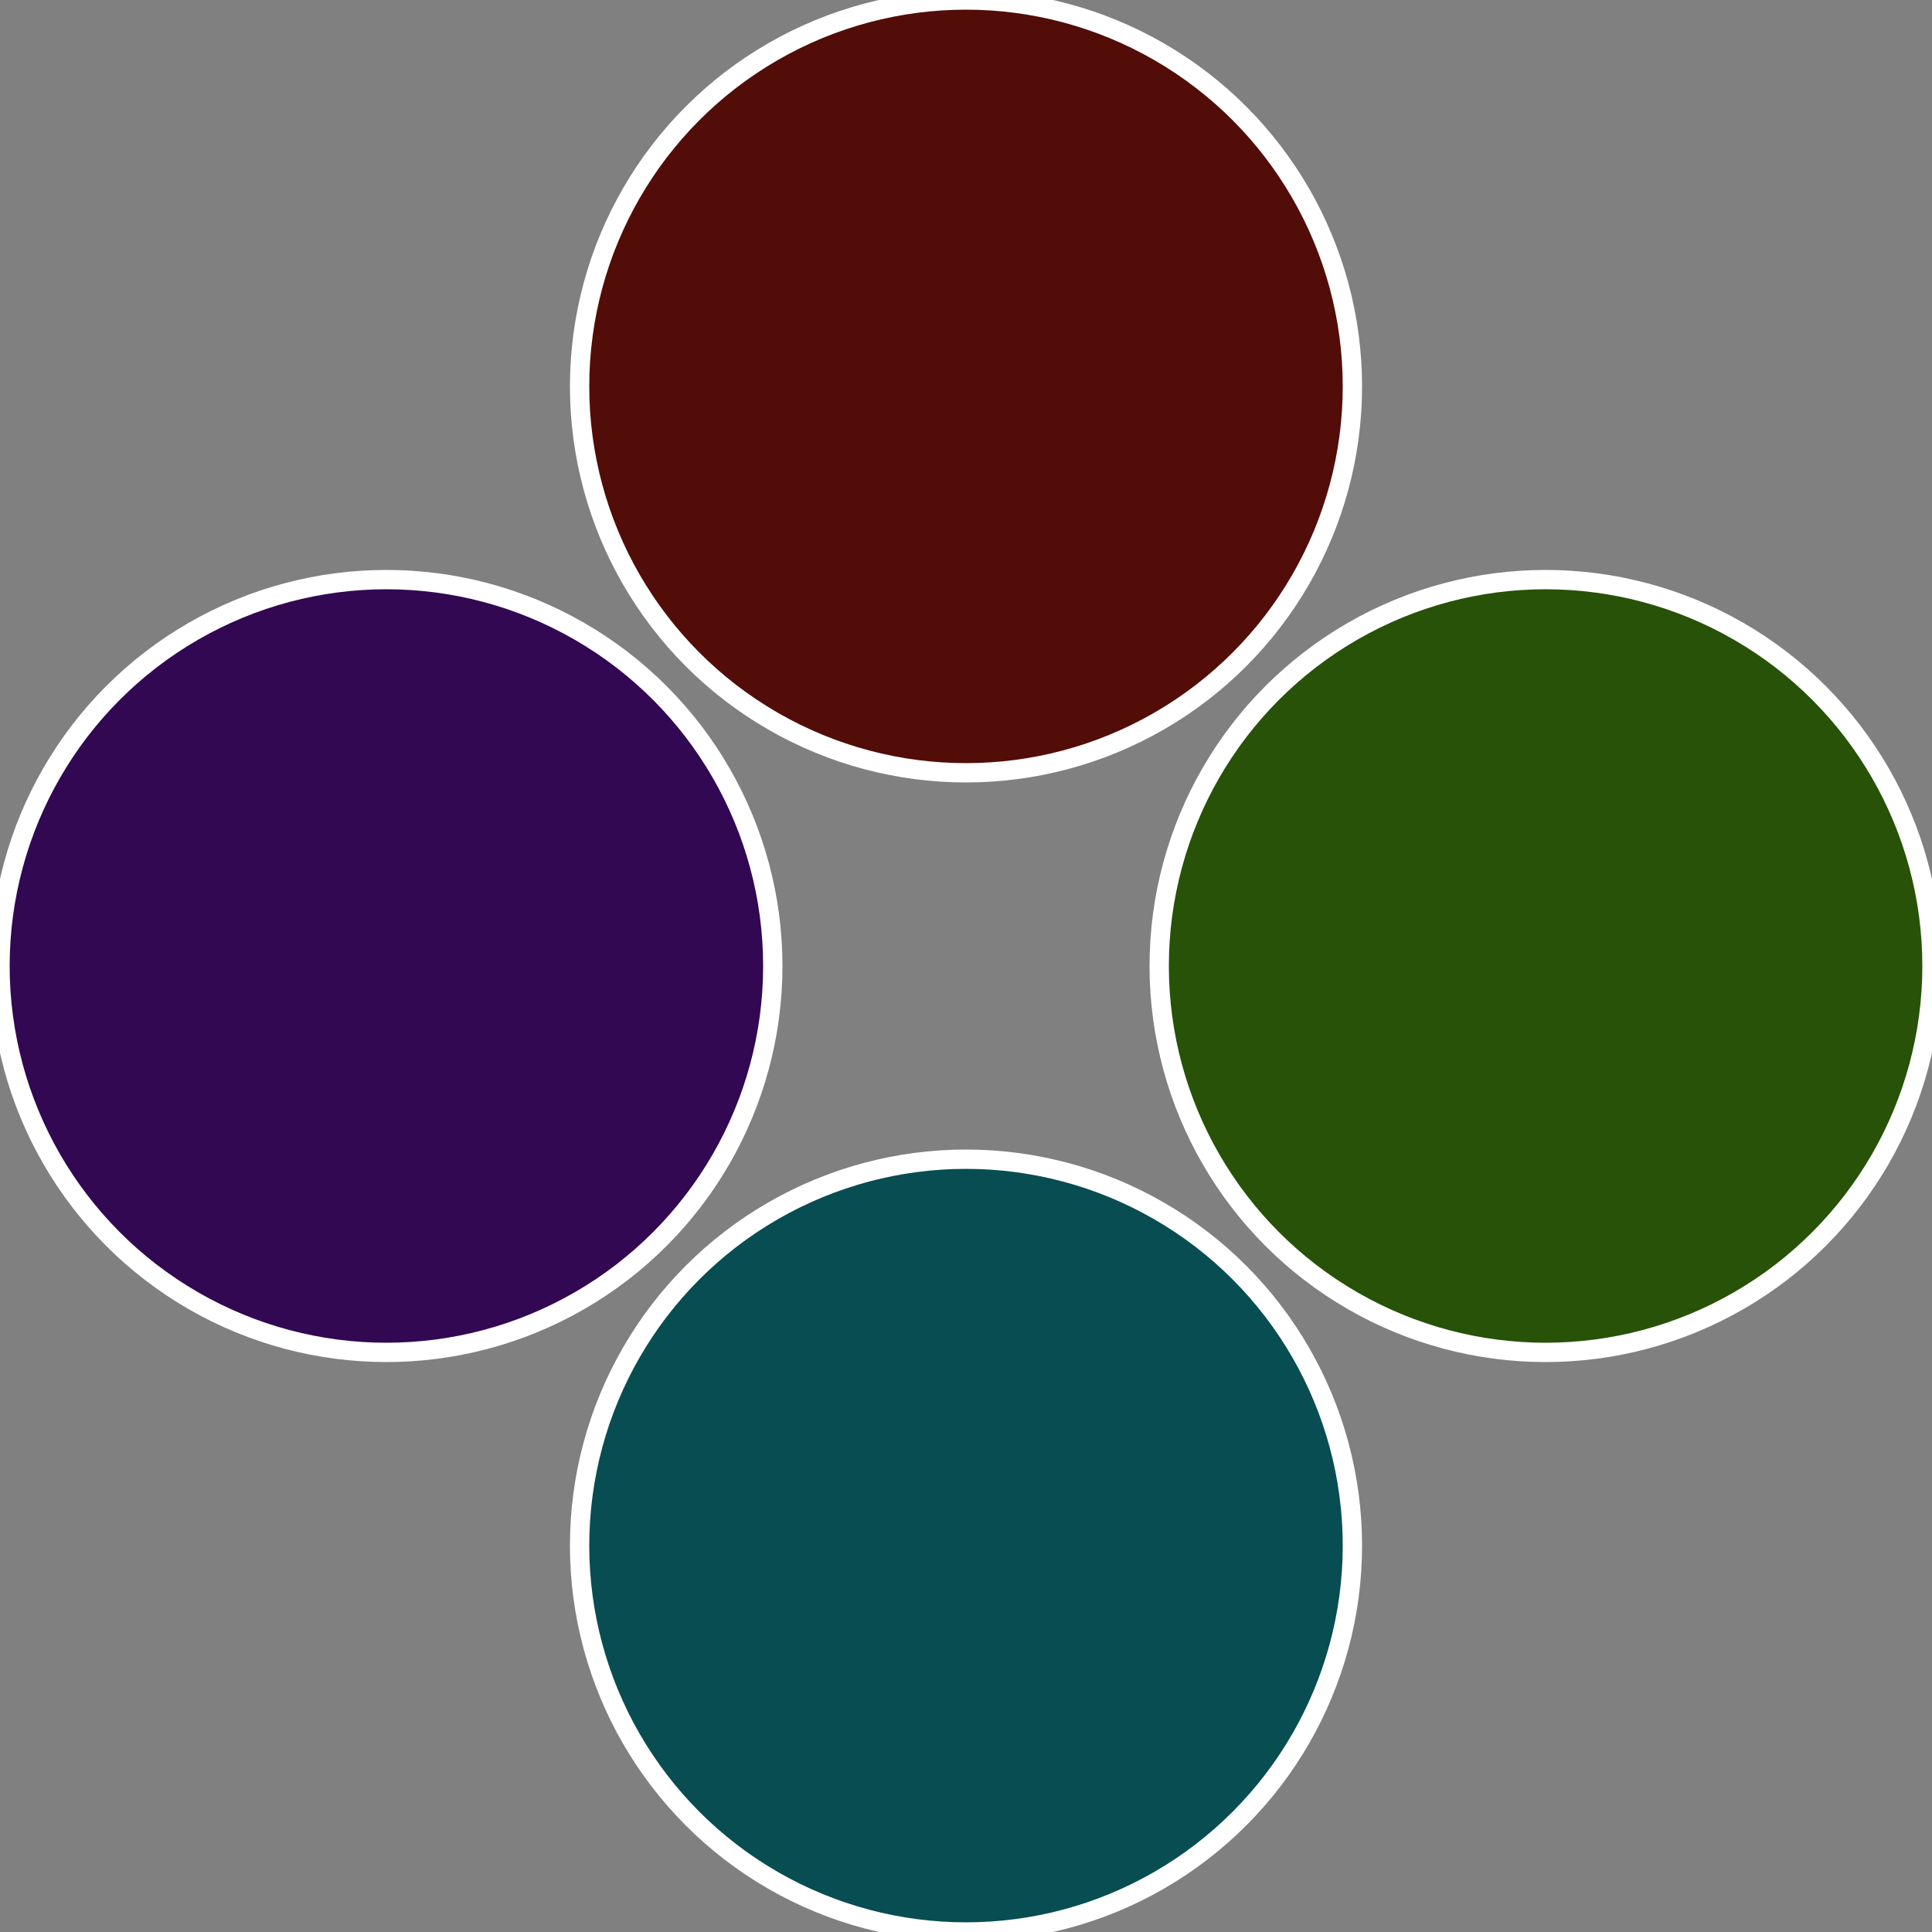 <?xml version="1.0" standalone="no"?>
<svg width="500" height="500" viewBox="-1 -1 2 2" xmlns="http://www.w3.org/2000/svg">
 
                <rect x="-1" y="-1" width="2" height="2" fill="#808080" stroke="none"/>
 
                <circle cx="0.6" cy="0" r="0.4" fill="#275208" stroke="#fff" stroke-width="1%" />
             
                <circle cx="3.6739403974421E-17" cy="0.6" r="0.4" fill="#084d52" stroke="#fff" stroke-width="1%" />
             
                <circle cx="-0.6" cy="7.3478807948841E-17" r="0.4" fill="#320852" stroke="#fff" stroke-width="1%" />
             
                <circle cx="-1.1021821192326E-16" cy="-0.6" r="0.4" fill="#520d08" stroke="#fff" stroke-width="1%" />
            </svg>
